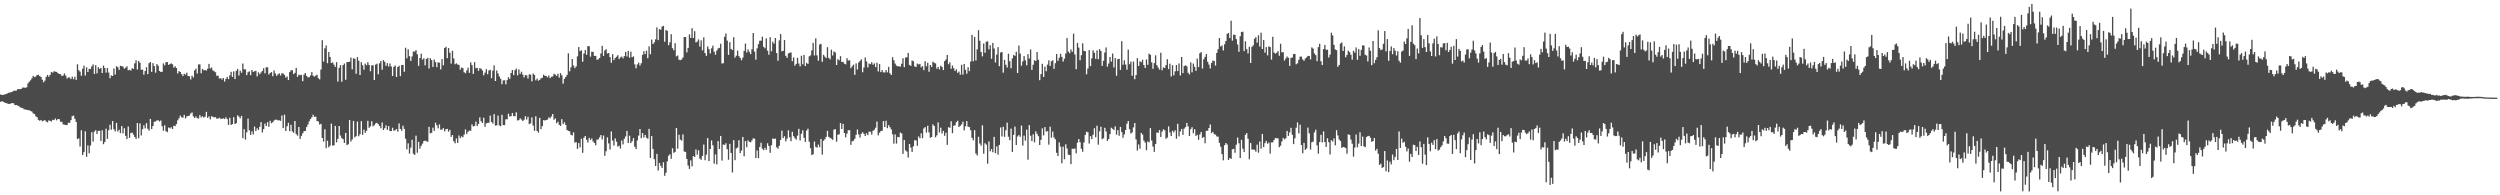 <svg xmlns="http://www.w3.org/2000/svg" width="1920" height="150"><path d="M0 72.558h1v5.671H0zM1 72.954h1v4.720H1zM2 72.808h1v5.450H2zM3 72.651h1v6.030H3zM4 72.189h1v6.987H4zM5 71.901h1v7.577H5zM6 71.252h1v8.590H6zM7 71.065h1v8.686H7zM8 70.821h1v8.638H8zM9 70.392h1v8.737H9zM10 69.739h1v9.604H10zM11 69.651h1v11.127H11zM12 69.619h1v10.998H12zM13 68.564h1v12.461H13zM14 68.398h1v13.179H14zM15 68.509h1v13.945H15zM16 68.146h1v14.666H16zM17 67.184h1v15.867H17zM18 67.316h1v16.722H18zM19 67.376h1v16.705H19zM20 67.061h1v17.307H20zM21 64.044h1v20.539H21zM22 62.731h1v21.936H22zM23 61.639h1v23.573H23zM24 60.127h1v25.597H24zM25 58.271h1v28.857H25zM26 59.262h1v28.292H26zM27 58.801h1v30.513H27zM28 57.663h1v32.392H28zM29 57.446h1v34.635H29zM30 58.470h1v34.254H30zM31 59.109h1v33.021H31zM32 61.164h1v32.042H32zM33 63.199h1v29.456H33zM34 61.921h1v30.328H34zM35 59.027h1v34.305H35zM36 57.485h1v36.517H36zM37 58.911h1v33.563H37zM38 57.501h1v35.336H38zM39 55.227h1v38.131H39zM40 55.808h1v36.208H40zM41 54.749h1v37.520H41zM42 55.064h1v35.943H42zM43 55.193h1v37.224H43zM44 56.140h1v35.322H44zM45 56.811h1v34.687H45zM46 57.007h1v36.507H46zM47 58.373h1v35.195H47zM48 57.939h1v37.583H48zM49 56.350h1v39.402H49zM50 58.071h1v37.972H50zM51 60.303h1v35.723H51zM52 59.430h1v34.809H52zM53 59.547h1v34.820H53zM54 60.735h1v31.504H54zM55 58.883h1v30.367H55zM56 60.839h1v27.965H56zM57 58.955h1v32.292H57zM58 61.412h1v32.192H58zM59 49.380h1v57.402H59zM60 53.912h1v52.335H60zM61 54.991h1v57.538H61zM62 58.174h1v41.885H62zM63 52.795h1v66.239H63zM64 50.378h1v66.440H64zM65 58.009h1v42.793H65zM66 51.704h1v68.698H66zM67 55.316h1v56.380H67zM68 52.848h1v64.903H68zM69 53.063h1v58.670H69zM70 51.018h1v50.544H70zM71 49.458h1v59.276H71zM72 56.773h1v44.325H72zM73 50.003h1v49.991H73zM74 56.311h1v46.558H74zM75 51.542h1v49.031H75zM76 52.883h1v47.537H76zM77 52.193h1v56.045H77zM78 56.040h1v43.982H78zM79 50.403h1v60.351H79zM80 52.217h1v56.813H80zM81 55.780h1v43.062H81zM82 52.299h1v54.300H82zM83 55.779h1v44.252H83zM84 60.076h1v35.697H84zM85 57.889h1v41.708H85zM86 58.350h1v34.596H86zM87 52.601h1v46.714H87zM88 57.226h1v43.696H88zM89 50.896h1v43.458H89zM90 51.629h1v49.374H90zM91 53.634h1v46.023H91zM92 50.557h1v51.657H92zM93 50.796h1v46.016H93zM94 51.192h1v51.260H94zM95 52.717h1v45.759H95zM96 51.945h1v52.353H96zM97 50.923h1v55.873H97zM98 53.954h1v43.248H98zM99 53.613h1v52.275H99zM100 54.221h1v47.987H100zM101 52.321h1v49.440H101zM102 52.934h1v50.382H102zM103 48.634h1v56.561H103zM104 46.282h1v60.428H104zM105 53.357h1v41.151H105zM106 46.807h1v59.358H106zM107 48.168h1v46.605H107zM108 53.628h1v50.396H108zM109 53.504h1v45.730H109zM110 57.390h1v38.835H110zM111 54.524h1v44.023H111zM112 51.673h1v42.921H112zM113 56.925h1v41.954H113zM114 48.535h1v51.804H114zM115 47.609h1v43.737H115zM116 55.209h1v43.933H116zM117 48.477h1v48.288H117zM118 50.806h1v42.680H118zM119 55.818h1v37.469H119zM120 49.185h1v43.323H120zM121 50.506h1v41.839H121zM122 54.496h1v38.854H122zM123 55.268h1v37.238H123zM124 55.157h1v41.775H124zM125 48.672h1v51.674H125zM126 50.163h1v46.017H126zM127 47.765h1v53.012H127zM128 47.675h1v53.834H128zM129 49.809h1v48.078H129zM130 49.250h1v49.308H130zM131 48.629h1v49.040H131zM132 49.376h1v49.697H132zM133 51.991h1v44.585H133zM134 50.873h1v46.013H134zM135 52.200h1v43.156H135zM136 56.412h1v35.985H136zM137 54.578h1v36.233H137zM138 55.305h1v33.471H138zM139 56.946h1v33.139H139zM140 58.424h1v31.985H140zM141 56.581h1v31.648H141zM142 57.370h1v33.603H142zM143 55.809h1v33.624H143zM144 58.418h1v30.612H144zM145 58.577h1v30.163H145zM146 61.027h1v26.108H146zM147 58.115h1v28.219H147zM148 59.482h1v29.875H148zM149 54.010h1v36.652H149zM150 52.719h1v36.719H150zM151 56.457h1v34.363H151zM152 49.527h1v41.462H152zM153 49.430h1v38.994H153zM154 56.289h1v33.853H154zM155 52.942h1v36.306H155zM156 54.040h1v36.231H156zM157 53.715h1v35.887H157zM158 54.198h1v31.694H158zM159 52.729h1v37.795H159zM160 49.029h1v40.379H160zM161 52.561h1v39.131H161zM162 51.874h1v37.404H162zM163 54.089h1v35.619H163zM164 54.736h1v35.403H164zM165 55.486h1v34.469H165zM166 58.200h1v32.914H166zM167 58.071h1v33.003H167zM168 60.295h1v30.175H168zM169 60.074h1v31.097H169zM170 61.104h1v30.200H170zM171 59.919h1v30.977H171zM172 62.629h1v28.801H172zM173 60.555h1v29.520H173zM174 59.092h1v32.456H174zM175 60.792h1v35.117H175zM176 57.871h1v32.581H176zM177 55.146h1v40.752H177zM178 59.062h1v36.279H178zM179 54.850h1v35.160H179zM180 60.739h1v34.512H180zM181 54.446h1v40.097H181zM182 53.015h1v35.576H182zM183 58.021h1v31.553H183zM184 54.284h1v36.564H184zM185 55.837h1v33.169H185zM186 48.810h1v57.301H186zM187 53.196h1v46.035H187zM188 53.237h1v53.922H188zM189 57.683h1v43.973H189zM190 55.518h1v35.565H190zM191 54.776h1v45.326H191zM192 57.697h1v45.913H192zM193 53.703h1v47.156H193zM194 55.270h1v48.003H194zM195 54.709h1v42.533H195zM196 54.392h1v46.244H196zM197 58.653h1v39.917H197zM198 55.506h1v44.335H198zM199 56.995h1v40.382H199zM200 55.628h1v38.140H200zM201 54.479h1v47.244H201zM202 52.372h1v46.827H202zM203 56.300h1v38.637H203zM204 51.630h1v45.183H204zM205 51.704h1v42.121H205zM206 57.235h1v40.083H206zM207 56.086h1v36.689H207zM208 55.328h1v39.321H208zM209 58.497h1v35.394H209zM210 54.117h1v38.439H210zM211 56.444h1v35.509H211zM212 58.261h1v33.663H212zM213 57.084h1v35.358H213zM214 56.386h1v36.036H214zM215 57.989h1v34.860H215zM216 56.280h1v32.462H216zM217 56.443h1v41.892H217zM218 57.526h1v30.550H218zM219 59.611h1v41.003H219zM220 58.736h1v38.217H220zM221 61.472h1v32.831H221zM222 55.347h1v45.397H222zM223 53.978h1v41.935H223zM224 53.988h1v46.954H224zM225 56.922h1v45.089H225zM226 55.950h1v36.993H226zM227 52.142h1v50.848H227zM228 59.026h1v45.183H228zM229 57.325h1v40.193H229zM230 57.746h1v48.961H230zM231 57.424h1v46.943H231zM232 62.351h1v40.055H232zM233 57.289h1v43.524H233zM234 56.046h1v44.488H234zM235 58.281h1v39.378H235zM236 59.367h1v36.312H236zM237 59.316h1v33.873H237zM238 57.902h1v33.586H238zM239 55.349h1v34.687H239zM240 58.132h1v29.970H240zM241 58.850h1v30.938H241zM242 58.101h1v31.452H242zM243 57.412h1v35.501H243zM244 60.073h1v33.252H244zM245 60.973h1v34.668H245zM246 53.378h1v41.720H246zM247 30.897h1v75.079H247zM248 47.245h1v61.485H248zM249 37.163h1v62.178H249zM250 34.885h1v78.953H250zM251 48.553h1v59.525H251zM252 39.900h1v73.218H252zM253 43.733h1v68.080H253zM254 48.361h1v46.560H254zM255 47.918h1v63.838H255zM256 49.658h1v61.933H256zM257 51.373h1v45.336H257zM258 47.743h1v61.609H258zM259 62.613h1v44.032H259zM260 52.049h1v44.705H260zM261 49.948h1v54.163H261zM262 62.760h1v43.398H262zM263 50.009h1v56.894H263zM264 48.772h1v61.047H264zM265 61.252h1v40.851H265zM266 47.701h1v63.753H266zM267 47.609h1v63.152H267zM268 47.399h1v44.828H268zM269 44.263h1v64.400H269zM270 53.235h1v53.828H270zM271 44.759h1v48.112H271zM272 45.164h1v60.344H272zM273 56.652h1v47.896H273zM274 43.803h1v49.579H274zM275 46.580h1v58.084H275zM276 57.613h1v45.473H276zM277 47.749h1v45.285H277zM278 50.148h1v53.405H278zM279 53.520h1v46.067H279zM280 48.831h1v53.197H280zM281 50.119h1v50.342H281zM282 47.791h1v44.966H282zM283 49.859h1v48.289H283zM284 54.670h1v42.354H284zM285 50.250h1v42.864H285zM286 50.147h1v46.811H286zM287 61.467h1v34.696H287zM288 49.639h1v45.193H288zM289 48.884h1v45.412H289zM290 57.027h1v38.316H290zM291 48.633h1v48.097H291zM292 46.800h1v51.750H292zM293 53.567h1v40.466H293zM294 46.164h1v53.682H294zM295 47.447h1v51.004H295zM296 50.567h1v45.713H296zM297 48.480h1v51.268H297zM298 51.034h1v45.770H298zM299 48.741h1v51.899H299zM300 51.059h1v49.654H300zM301 58.309h1v39.790H301zM302 51.333h1v49.039H302zM303 50.268h1v49.771H303zM304 59.095h1v39.948H304zM305 51.516h1v49.568H305zM306 50.532h1v44.215H306zM307 58.471h1v40.566H307zM308 49.959h1v50.511H308zM309 49.828h1v46.670H309zM310 55.158h1v43.869H310zM311 36.639h1v69.852H311zM312 44.752h1v69.930H312zM313 37.902h1v72.168H313zM314 43.160h1v74.829H314zM315 46.815h1v66.595H315zM316 43.348h1v64.004H316zM317 39.529h1v78.561H317zM318 39.633h1v79.334H318zM319 38.491h1v65.709H319zM320 41.666h1v75.628H320zM321 50.572h1v58.375H321zM322 44.553h1v69.610H322zM323 41.240h1v70.774H323zM324 45.841h1v64.466H324zM325 44.690h1v63.717H325zM326 50.180h1v57.814H326zM327 45.258h1v63.250H327zM328 44.460h1v64.440H328zM329 52.570h1v44.866H329zM330 44.676h1v57.736H330zM331 46.201h1v55.788H331zM332 51.419h1v46.606H332zM333 45.742h1v54.782H333zM334 47.753h1v46.450H334zM335 51.551h1v44.632H335zM336 47.851h1v50.704H336zM337 48.169h1v47.364H337zM338 53.298h1v46.279H338zM339 45.383h1v54.183H339zM340 50.120h1v48.278H340zM341 36.884h1v63.976H341zM342 35.877h1v63.390H342zM343 44.624h1v54.329H343zM344 36.827h1v64.280H344zM345 40.462h1v59.268H345zM346 48.848h1v56.274H346zM347 39.022h1v64.642H347zM348 44.881h1v63.600H348zM349 49.338h1v60.747H349zM350 48.661h1v57.672H350zM351 49.486h1v60.277H351zM352 49.794h1v54.264H352zM353 53.517h1v52.590H353zM354 51.824h1v52.868H354zM355 52.309h1v53.165H355zM356 55.482h1v47.818H356zM357 56.243h1v43.122H357zM358 54.124h1v48.756H358zM359 51.948h1v49.237H359zM360 55.982h1v44.324H360zM361 47.925h1v52.468H361zM362 50.083h1v45.436H362zM363 56.747h1v40.369H363zM364 47.738h1v48.907H364zM365 52.401h1v40.967H365zM366 52.152h1v44.660H366zM367 54.365h1v40.828H367zM368 52.333h1v37.821H368zM369 52.782h1v40.363H369zM370 54.083h1v40.427H370zM371 57.815h1v32.590H371zM372 55.787h1v41.582H372zM373 53.163h1v41.605H373zM374 56.983h1v37.396H374zM375 54.110h1v40.135H375zM376 53.681h1v35.088H376zM377 60.071h1v33.586H377zM378 54.224h1v40.699H378zM379 50.250h1v37.419H379zM380 62.233h1v34.220H380zM381 54.130h1v42.103H381zM382 56.432h1v32.399H382zM383 58.741h1v37.561H383zM384 60.418h1v36.491H384zM385 64.663h1v23.541H385zM386 61.764h1v34.281H386zM387 61.590h1v34.520H387zM388 64.763h1v26.881H388zM389 61.512h1v30.095H389zM390 59.290h1v28.043H390zM391 60.556h1v28.907H391zM392 56.073h1v33.176H392zM393 53.765h1v33.005H393zM394 57.681h1v31.440H394zM395 53.894h1v35.472H395zM396 52.668h1v33.626H396zM397 57.918h1v34.590H397zM398 53.310h1v39.026H398zM399 56.730h1v34.145H399zM400 55.034h1v36.836H400zM401 57.269h1v35.724H401zM402 59.479h1v32.481H402zM403 57.713h1v31.539H403zM404 57.863h1v33.925H404zM405 60.292h1v29.391H405zM406 57.128h1v38.186H406zM407 57.336h1v37.431H407zM408 62.444h1v27.693H408zM409 56.493h1v39.961H409zM410 57.581h1v42.929H410zM411 61.700h1v27.615H411zM412 60.326h1v40.238H412zM413 61.931h1v39.910H413zM414 61.331h1v29.190H414zM415 60.084h1v39.129H415zM416 59.717h1v37.113H416zM417 57.305h1v34.952H417zM418 58.234h1v34.324H418zM419 58.324h1v33.852H419zM420 59.394h1v32.481H420zM421 57.937h1v32.212H421zM422 60.011h1v30.818H422zM423 58.932h1v30.533H423zM424 58.680h1v28.873H424zM425 56.622h1v35.335H425zM426 57.348h1v33.588H426zM427 58.269h1v36.418H427zM428 56.635h1v36.801H428zM429 59.582h1v36.278H429zM430 56.173h1v40.527H430zM431 57.868h1v33.639H431zM432 64.272h1v31.040H432zM433 60.572h1v33.303H433zM434 59.129h1v36.825H434zM435 57.545h1v42.270H435zM436 40.883h1v59.606H436zM437 54.776h1v46.110H437zM438 51.731h1v51.805H438zM439 45.305h1v58.676H439zM440 50.330h1v51.326H440zM441 52.357h1v57.119H441zM442 51.003h1v58.131H442zM443 43.273h1v71.036H443zM444 36.129h1v73.723H444zM445 39.251h1v73.995H445zM446 38.656h1v67.888H446zM447 47.407h1v69.968H447zM448 41.106h1v64.634H448zM449 38.467h1v65.976H449zM450 42.090h1v65.264H450zM451 35.449h1v74.013H451zM452 35.527h1v70.333H452zM453 43.523h1v63.931H453zM454 39.756h1v66.641H454zM455 39.847h1v68.795H455zM456 42.955h1v66.828H456zM457 42.915h1v68.637H457zM458 45.928h1v61.349H458zM459 45.579h1v61.466H459zM460 44.548h1v60.958H460zM461 41.082h1v62.665H461zM462 35.193h1v71.905H462zM463 42.954h1v61.131H463zM464 38.772h1v80.901H464zM465 37.803h1v78.353H465zM466 41.090h1v64.375H466zM467 40.747h1v69.405H467zM468 43.853h1v70.945H468zM469 48.232h1v52.737H469zM470 41.647h1v66.344H470zM471 46.192h1v65.639H471zM472 44.569h1v61.726H472zM473 43.575h1v65.253H473zM474 42.380h1v70.210H474zM475 45.367h1v66.547H475zM476 44.024h1v70.074H476zM477 43.391h1v64.522H477zM478 44.789h1v66.133H478zM479 43.089h1v63.486H479zM480 39.836h1v64.961H480zM481 43.373h1v57.178H481zM482 39.125h1v70.696H482zM483 44.333h1v59.926H483zM484 39.748h1v70.126H484zM485 43.961h1v64.467H485zM486 43.291h1v62.800H486zM487 49.461h1v63.247H487zM488 52.407h1v62.090H488zM489 49.477h1v58.389H489zM490 48.076h1v56.088H490zM491 50.326h1v48.730H491zM492 48.608h1v57.518H492zM493 42.186h1v60.018H493zM494 39.342h1v66.299H494zM495 41.597h1v62.009H495zM496 38.919h1v66.863H496zM497 44.718h1v61.809H497zM498 35.590h1v63.357H498zM499 41.603h1v79.666H499zM500 30.406h1v74.112H500zM501 33.826h1v80.550H501zM502 32.545h1v89.705H502zM503 30.215h1v97.283H503zM504 21.045h1v97.140H504zM505 30.827h1v100.137H505zM506 22.341h1v102.807H506zM507 22.870h1v104.445H507zM508 20.442h1v108.607H508zM509 19.846h1v104.765H509zM510 32.076h1v102.963H510zM511 23.091h1v109.587H511zM512 23.656h1v100.315H512zM513 34.694h1v84.917H513zM514 32.446h1v86.056H514zM515 26.256h1v95.715H515zM516 36.948h1v76.923H516zM517 38.536h1v78.886H517zM518 33.162h1v83.456H518zM519 43.284h1v55.031H519zM520 42.589h1v71.607H520zM521 45.900h1v57.577H521zM522 46.199h1v61.075H522zM523 45.744h1v62.212H523zM524 44.175h1v59.065H524zM525 28.456h1v87.918H525zM526 28.416h1v88.283H526zM527 40.245h1v81.869H527zM528 36.832h1v90.327H528zM529 26.392h1v103.371H529zM530 29.104h1v94.073H530zM531 21.671h1v106.074H531zM532 29.161h1v90.720H532zM533 23.972h1v96.624H533zM534 32.544h1v82.222H534zM535 31.893h1v86.963H535zM536 30.282h1v85.102H536zM537 35.731h1v86.066H537zM538 31.004h1v91.727H538zM539 38.658h1v81.082H539zM540 28.671h1v82.320H540zM541 40.731h1v82.283H541zM542 42.899h1v75.828H542zM543 35.612h1v70.400H543zM544 37.752h1v85.963H544zM545 41.053h1v73.365H545zM546 37.097h1v70.770H546zM547 35.052h1v76.588H547zM548 39.719h1v85.997H548zM549 42.044h1v76.510H549zM550 38.838h1v87.403H550zM551 37.212h1v71.176H551zM552 36.740h1v77.715H552zM553 33.598h1v70.817H553zM554 48.766h1v74.556H554zM555 48.584h1v62.355H555zM556 28.266h1v83.054H556zM557 25.706h1v84.344H557zM558 31.197h1v83.410H558zM559 42.159h1v80.499H559zM560 32.405h1v78.062H560zM561 37.576h1v79.920H561zM562 38.472h1v93.977H562zM563 28.556h1v79.100H563zM564 44.213h1v78.831H564zM565 42.758h1v71.226H565zM566 38.936h1v74.376H566zM567 43.085h1v64.594H567zM568 44.515h1v73.076H568zM569 46.297h1v69.318H569zM570 44.214h1v60.950H570zM571 39.072h1v80.923H571zM572 33.424h1v74.895H572zM573 40.354h1v72.742H573zM574 37.890h1v69.890H574zM575 39.800h1v69.215H575zM576 41.597h1v67.653H576zM577 37.868h1v70.016H577zM578 25.359h1v80.899H578zM579 39.621h1v66.929H579zM580 45.801h1v75.586H580zM581 37.117h1v78.454H581zM582 33.939h1v87.518H582zM583 31.307h1v81.550H583zM584 31.256h1v78.356H584zM585 28.169h1v86.073H585zM586 35.933h1v79.434H586zM587 37.063h1v76.437H587zM588 29.455h1v85.629H588zM589 38.914h1v71.112H589zM590 42.023h1v70.105H590zM591 28.576h1v88.766H591zM592 39.415h1v72.124H592zM593 32.057h1v74.312H593zM594 33.519h1v73.252H594zM595 29.183h1v77.231H595zM596 40.732h1v72.354H596zM597 46.669h1v67.542H597zM598 31.034h1v80.942H598zM599 26.188h1v81.348H599zM600 39.425h1v60.875H600zM601 39.073h1v66.996H601zM602 30.753h1v73.880H602zM603 42.879h1v65.734H603zM604 44.485h1v61.991H604zM605 41.020h1v59.079H605zM606 40.538h1v64.901H606zM607 40.278h1v68.183H607zM608 46.982h1v54.265H608zM609 44.094h1v60.529H609zM610 50.453h1v55.683H610zM611 49.055h1v58.186H611zM612 44.414h1v59.774H612zM613 48.724h1v50.217H613zM614 50.972h1v56.883H614zM615 42.818h1v59.962H615zM616 49.411h1v50.684H616zM617 42.240h1v63.560H617zM618 50.734h1v58.206H618zM619 48.222h1v52.066H619zM620 49.156h1v49.658H620zM621 43.257h1v65.614H621zM622 42.556h1v71.259H622zM623 38.704h1v80.397H623zM624 32.927h1v85.519H624zM625 42.594h1v66.090H625zM626 29.442h1v83.289H626zM627 42.524h1v70.881H627zM628 46.574h1v64.492H628zM629 34.188h1v78.836H629zM630 33.652h1v73.029H630zM631 47.452h1v71.303H631zM632 42.103h1v65.993H632zM633 43.486h1v63.463H633zM634 44.579h1v60.571H634zM635 36.269h1v64.242H635zM636 44.405h1v60.727H636zM637 45.551h1v60.317H637zM638 38.140h1v68.352H638zM639 42.619h1v64.755H639zM640 39.507h1v60.053H640zM641 40.264h1v58.902H641zM642 49.936h1v58.869H642zM643 45.486h1v57.935H643zM644 46.360h1v56.829H644zM645 43.097h1v51.430H645zM646 47.590h1v51.505H646zM647 47.441h1v47.702H647zM648 48.911h1v53.217H648zM649 49.428h1v56.076H649zM650 44.675h1v57.931H650zM651 46.548h1v53.475H651zM652 46.267h1v53.723H652zM653 52.326h1v58.924H653zM654 50.882h1v57.592H654zM655 49.597h1v58.481H655zM656 57.455h1v49.080H656zM657 48.702h1v54.819H657zM658 53.373h1v46.081H658zM659 48.014h1v55.280H659zM660 46.818h1v58.861H660zM661 45.622h1v57.115H661zM662 55.475h1v46.087H662zM663 51.869h1v50.885H663zM664 44.128h1v60.384H664zM665 47.159h1v55.232H665zM666 51.765h1v52.014H666zM667 48.770h1v52.322H667zM668 49.244h1v51.945H668zM669 47.743h1v55.674H669zM670 49.738h1v50.724H670zM671 48.671h1v50.971H671zM672 51.559h1v46.535H672zM673 48.192h1v45.190H673zM674 54.843h1v49.121H674zM675 49.226h1v52.693H675zM676 55.384h1v45.310H676zM677 53.836h1v46.553H677zM678 55.548h1v37.412H678zM679 55.715h1v41.894H679zM680 53.836h1v38.901H680zM681 55.573h1v42.892H681zM682 51.370h1v44.781H682zM683 56.270h1v41.445H683zM684 57.587h1v41.771H684zM685 43.883h1v59.260H685zM686 46.275h1v64.054H686zM687 48.830h1v54.368H687zM688 50.391h1v59.884H688zM689 50.900h1v54.263H689zM690 50.890h1v54.508H690zM691 51.186h1v50.606H691zM692 48.949h1v53.557H692zM693 44.730h1v73.429H693zM694 51.598h1v55.926H694zM695 44.243h1v71.286H695zM696 43.916h1v72.502H696zM697 40.666h1v80.388H697zM698 49.891h1v60.725H698zM699 50.641h1v62.696H699zM700 46.427h1v70.276H700zM701 47.047h1v65.339H701zM702 50.965h1v56.753H702zM703 51.447h1v56.368H703zM704 48.807h1v63.189H704zM705 49.487h1v55.296H705zM706 49.042h1v57.138H706zM707 51.723h1v50.686H707zM708 50.783h1v55.337H708zM709 53.924h1v44.746H709zM710 46.994h1v50.639H710zM711 50.948h1v50.892H711zM712 48.174h1v48.379H712zM713 55.114h1v46.594H713zM714 49.896h1v55.938H714zM715 51.345h1v53.890H715zM716 47.370h1v48.156H716zM717 48.235h1v48.522H717zM718 48.712h1v56.751H718zM719 52.758h1v51.236H719zM720 51.333h1v42.660H720zM721 53.314h1v48.397H721zM722 50.506h1v47.563H722zM723 51.370h1v51.175H723zM724 53.822h1v46.710H724zM725 46.946h1v57.333H725zM726 45.657h1v56.255H726zM727 42.172h1v69.107H727zM728 49.358h1v48.309H728zM729 47.846h1v50.323H729zM730 52.857h1v40.253H730zM731 50.341h1v51.932H731zM732 52.403h1v44.208H732zM733 54.508h1v41.698H733zM734 53.267h1v40.549H734zM735 55.916h1v36.784H735zM736 54.928h1v42.592H736zM737 57.367h1v39.253H737zM738 49.769h1v45.754H738zM739 57.311h1v36.109H739zM740 49.093h1v51.074H740zM741 53.552h1v43.467H741zM742 56.632h1v36.329H742zM743 51.603h1v45.657H743zM744 54.646h1v42.958H744zM745 47.314h1v52.731H745zM746 26.793h1v79.082H746zM747 47.021h1v60.734H747zM748 28.390h1v71.529H748zM749 46.460h1v71.473H749zM750 37.884h1v81.529H750zM751 23.173h1v81.887H751zM752 31.338h1v78.902H752zM753 39.963h1v71.935H753zM754 43.254h1v52.976H754zM755 33.370h1v84.718H755zM756 40.496h1v69.539H756zM757 32.026h1v79.006H757zM758 31.809h1v93.899H758zM759 37.876h1v70.776H759zM760 34.723h1v81.518H760zM761 45.156h1v69.348H761zM762 32.995h1v83.970H762zM763 37.198h1v67.896H763zM764 47.970h1v69.654H764zM765 41.928h1v70.494H765zM766 36.219h1v82.559H766zM767 50.852h1v60.462H767zM768 40.339h1v57.535H768zM769 39.908h1v64.921H769zM770 55.806h1v41.579H770zM771 45.944h1v59.107H771zM772 49.700h1v50.319H772zM773 51.863h1v42.349H773zM774 41.271h1v63.737H774zM775 46.978h1v60.692H775zM776 52.447h1v46.312H776zM777 44.834h1v71.826H777zM778 42.118h1v61.464H778zM779 42.886h1v54.325H779zM780 39.783h1v71.601H780zM781 56.087h1v48.704H781zM782 34.977h1v68.753H782zM783 41.121h1v63.939H783zM784 50.429h1v45.966H784zM785 47.123h1v64.644H785zM786 43.074h1v61.065H786zM787 46.323h1v61.660H787zM788 50.200h1v49.367H788zM789 41.647h1v80.957H789zM790 44.951h1v51.162H790zM791 38.011h1v66.243H791zM792 53.712h1v54.666H792zM793 49.691h1v53.488H793zM794 46.230h1v63.122H794zM795 46.901h1v54.027H795zM796 40.006h1v62.803H796zM797 45.922h1v58.704H797zM798 61.572h1v49.766H798zM799 56.936h1v50.454H799zM800 49.007h1v49.611H800zM801 59.085h1v44.899H801zM802 51.093h1v46.516H802zM803 54.687h1v46.354H803zM804 49.595h1v51.164H804zM805 46.310h1v64.777H805zM806 50.647h1v46.635H806zM807 47.070h1v58.733H807zM808 46.303h1v54.782H808zM809 52.842h1v52.731H809zM810 48.559h1v58.460H810zM811 41.454h1v75.901H811zM812 46.750h1v73.071H812zM813 44.316h1v65.031H813zM814 41.314h1v71.285H814zM815 43.688h1v81.677H815zM816 47.315h1v65.348H816zM817 45.063h1v77.216H817zM818 41.119h1v69.711H818zM819 29.223h1v84.853H819zM820 39.644h1v79.144H820zM821 40.864h1v78.227H821zM822 37.975h1v88.090H822zM823 39.828h1v74.353H823zM824 25.851h1v88.611H824zM825 41.835h1v72.119H825zM826 53.145h1v64.658H826zM827 32.988h1v76.585H827zM828 36.547h1v70.227H828zM829 46.296h1v62.982H829zM830 42.399h1v71.854H830zM831 33.279h1v83.249H831zM832 38.995h1v70.447H832zM833 39.393h1v64.256H833zM834 57.039h1v44.126H834zM835 52.587h1v49.025H835zM836 38.478h1v71.756H836zM837 50.756h1v53.807H837zM838 44.850h1v61.998H838zM839 38.631h1v64.888H839zM840 40.551h1v57.946H840zM841 45.203h1v60.205H841zM842 38.688h1v57.901H842zM843 45.447h1v65.633H843zM844 37.786h1v63.100H844zM845 39.094h1v58.249H845zM846 50.574h1v56.326H846zM847 46.639h1v59.531H847zM848 40.350h1v57.780H848zM849 36.476h1v64.552H849zM850 51.198h1v57.017H850zM851 48.791h1v58.008H851zM852 43.709h1v59.254H852zM853 47.288h1v50.828H853zM854 41.136h1v57.766H854zM855 51.820h1v48.058H855zM856 44.576h1v52.443H856zM857 58.151h1v45.297H857zM858 45.437h1v54.501H858zM859 45.137h1v59.154H859zM860 53.690h1v43.771H860zM861 31.654h1v69.787H861zM862 49.730h1v56.034H862zM863 46.328h1v56.884H863zM864 49.585h1v50.263H864zM865 53.508h1v41.531H865zM866 38.091h1v54.829H866zM867 49.353h1v49.869H867zM868 47.297h1v55.246H868zM869 58.163h1v43.502H869zM870 47.253h1v50.568H870zM871 60.807h1v33.688H871zM872 57.633h1v49.416H872zM873 44.671h1v70.964H873zM874 50.709h1v60.230H874zM875 47.048h1v67.138H875zM876 47.789h1v54.264H876zM877 45.866h1v57.485H877zM878 49.930h1v58.020H878zM879 52.212h1v57.315H879zM880 45.645h1v69.707H880zM881 49.742h1v58.882H881zM882 41.192h1v68.133H882zM883 42.086h1v56.339H883zM884 47.890h1v59.980H884zM885 52.911h1v59.601H885zM886 48.470h1v68.176H886zM887 42.477h1v68.132H887zM888 50.017h1v51.722H888zM889 51.879h1v50.183H889zM890 53.440h1v46.437H890zM891 40.481h1v64.752H891zM892 53.984h1v47.151H892zM893 51.726h1v47.588H893zM894 52.247h1v47.756H894zM895 50.029h1v56.558H895zM896 45.453h1v60.152H896zM897 53.026h1v44.069H897zM898 48.918h1v52.770H898zM899 58.732h1v45.748H899zM900 50.053h1v50.415H900zM901 57.831h1v43.856H901zM902 54.805h1v45.249H902zM903 49.919h1v56.624H903zM904 54.597h1v40.488H904zM905 48.725h1v56.040H905zM906 57.963h1v42.930H906zM907 43.780h1v55.224H907zM908 56.091h1v47.462H908zM909 50.742h1v48.048H909zM910 50.139h1v47.491H910zM911 50.965h1v43.473H911zM912 55.891h1v41.196H912zM913 57.169h1v47.265H913zM914 47.918h1v51.294H914zM915 55.566h1v42.174H915zM916 48.793h1v53.574H916zM917 51.326h1v47.883H917zM918 54.360h1v50.016H918zM919 45.019h1v58.495H919zM920 51.506h1v55.861H920zM921 40.888h1v62.387H921zM922 39.982h1v61.329H922zM923 52.618h1v53.284H923zM924 45.501h1v59.681H924zM925 43.675h1v66.378H925zM926 41.447h1v59.026H926zM927 47.365h1v53.093H927zM928 49.610h1v48.672H928zM929 52.594h1v43.009H929zM930 48.338h1v53.832H930zM931 46.548h1v54.701H931zM932 46.794h1v56.269H932zM933 50.347h1v53.006H933zM934 40.640h1v64.102H934zM935 37.849h1v67.153H935zM936 29.177h1v80.541H936zM937 35.647h1v77.022H937zM938 34.895h1v83.495H938zM939 38.769h1v84.370H939zM940 33.986h1v77.546H940zM941 31.485h1v78.342H941zM942 26.020h1v84.991H942zM943 25.304h1v97.588H943zM944 29.239h1v92.099H944zM945 15.946h1v106.111H945zM946 31.228h1v83.441H946zM947 26.616h1v87.641H947zM948 26.808h1v90.471H948zM949 30.041h1v81.124H949zM950 34.160h1v71.447H950zM951 39.799h1v70.216H951zM952 27.856h1v93.561H952zM953 24.538h1v82.842H953zM954 24.296h1v89.858H954zM955 39.254h1v77.508H955zM956 31.751h1v71.757H956zM957 37.771h1v64.466H957zM958 41.074h1v65.485H958zM959 35.856h1v86.522H959zM960 48.353h1v61.513H960zM961 35.972h1v78.864H961zM962 34.824h1v80.088H962zM963 29.758h1v85.243H963zM964 28.557h1v87.914H964zM965 32.789h1v78.311H965zM966 27.099h1v90.142H966zM967 35.729h1v72.960H967zM968 25.097h1v89.032H968zM969 37.617h1v65.318H969zM970 30.742h1v82.282H970zM971 40.473h1v69.431H971zM972 36.180h1v71.982H972zM973 42.500h1v67.874H973zM974 35.547h1v73.897H974zM975 36.223h1v81.734H975zM976 45.791h1v63.639H976zM977 28.239h1v81.102H977zM978 40.357h1v67.173H978zM979 41.233h1v64.762H979zM980 40.531h1v65.660H980zM981 39.275h1v66.972H981zM982 42.804h1v70.248H982zM983 33.586h1v78.339H983zM984 40.189h1v68.478H984zM985 40.036h1v65.878H985zM986 46.495h1v60.579H986zM987 44.901h1v61.331H987zM988 43.413h1v57.125H988zM989 44.406h1v59.962H989zM990 50.627h1v51.039H990zM991 44.488h1v53.653H991zM992 44.143h1v59.406H992zM993 41.542h1v69.146H993zM994 41.368h1v64.825H994zM995 49.362h1v48.729H995zM996 48.600h1v45.425H996zM997 45.916h1v56.606H997zM998 43.451h1v52.332H998zM999 43.487h1v67.869H999zM1000 45.646h1v72.041H1000zM1001 46.714h1v63.032H1001zM1002 44.943h1v70.141H1002zM1003 44.072h1v69.953H1003zM1004 42.914h1v55.083H1004zM1005 42.969h1v59.497H1005zM1006 45.638h1v69.196H1006zM1007 36.395h1v72.902H1007zM1008 37.315h1v71.433H1008zM1009 41.030h1v60.630H1009zM1010 42.333h1v57.296H1010zM1011 46.987h1v64.613H1011zM1012 36.192h1v81.802H1012zM1013 33.622h1v75.481H1013zM1014 47.067h1v56.471H1014zM1015 49.991h1v59.402H1015zM1016 37.704h1v63.213H1016zM1017 34.533h1v74.596H1017zM1018 38.195h1v74.664H1018zM1019 38.195h1v67.975H1019zM1020 44.167h1v65.059H1020zM1021 41.993h1v76.611H1021zM1022 25.087h1v82.578H1022zM1023 27.223h1v81.486H1023zM1024 34.466h1v71.807H1024zM1025 37.995h1v73.613H1025zM1026 38.498h1v61.496H1026zM1027 51.280h1v52.744H1027zM1028 49.891h1v57.250H1028zM1029 33.499h1v74.792H1029zM1030 32.574h1v80.987H1030zM1031 39.117h1v73.736H1031zM1032 35.589h1v77.549H1032zM1033 43.994h1v69.698H1033zM1034 42.184h1v75.817H1034zM1035 38.973h1v64.201H1035zM1036 40.018h1v63.615H1036zM1037 42.020h1v65.123H1037zM1038 45.817h1v64.538H1038zM1039 38.978h1v81.319H1039zM1040 40.458h1v72.905H1040zM1041 36.442h1v66.903H1041zM1042 45.926h1v67.191H1042zM1043 37.731h1v72.559H1043zM1044 42.830h1v58.760H1044zM1045 38.335h1v73.845H1045zM1046 34.857h1v70.036H1046zM1047 34.960h1v77.410H1047zM1048 42.046h1v70.960H1048zM1049 42.634h1v62.625H1049zM1050 47.185h1v57.342H1050zM1051 36.461h1v67.886H1051zM1052 39.023h1v66.766H1052zM1053 50.004h1v58.929H1053zM1054 31.500h1v76.822H1054zM1055 48.514h1v57.472H1055zM1056 45.973h1v69.696H1056zM1057 43.907h1v70.424H1057zM1058 23.305h1v94.780H1058zM1059 36.926h1v89.671H1059zM1060 38.514h1v87.121H1060zM1061 37.950h1v90.993H1061zM1062 33.630h1v94.748H1062zM1063 23.857h1v92.164H1063zM1064 39.445h1v92.110H1064zM1065 30.000h1v93.261H1065zM1066 46.676h1v85.545H1066zM1067 39.123h1v85.035H1067zM1068 35.610h1v90.583H1068zM1069 41.633h1v77.037H1069zM1070 36.898h1v86.128H1070zM1071 38.916h1v81.539H1071zM1072 42.614h1v71.760H1072zM1073 39.363h1v83.492H1073zM1074 46.628h1v54.318H1074zM1075 48.132h1v65.464H1075zM1076 39.590h1v66.891H1076zM1077 38.861h1v70.778H1077zM1078 31.876h1v77.042H1078zM1079 33.773h1v78.887H1079zM1080 29.492h1v86.768H1080zM1081 22.190h1v91.866H1081zM1082 42.891h1v81.342H1082zM1083 32.177h1v86.018H1083zM1084 19.383h1v101.192H1084zM1085 33.561h1v77.612H1085zM1086 34.706h1v76.764H1086zM1087 45.391h1v70.646H1087zM1088 37.271h1v75.530H1088zM1089 41.013h1v78.036H1089zM1090 13.898h1v94.699H1090zM1091 27.067h1v85.960H1091zM1092 36.740h1v89.017H1092zM1093 30.031h1v80.466H1093zM1094 36.215h1v82.565H1094zM1095 39.946h1v86.824H1095zM1096 26.815h1v78.731H1096zM1097 33.267h1v77.293H1097zM1098 39.496h1v76.675H1098zM1099 43.004h1v66.631H1099zM1100 33.286h1v77.948H1100zM1101 29.691h1v77.987H1101zM1102 43.355h1v71.190H1102zM1103 27.940h1v78.840H1103zM1104 33.731h1v81.979H1104zM1105 42.374h1v72.494H1105zM1106 36.235h1v76.816H1106zM1107 36.515h1v75.125H1107zM1108 33.388h1v75.189H1108zM1109 33.067h1v71.327H1109zM1110 38.609h1v67.524H1110zM1111 32.919h1v77.387H1111zM1112 39.874h1v70.576H1112zM1113 38.339h1v66.214H1113zM1114 35.886h1v67.741H1114zM1115 48.895h1v69.306H1115zM1116 35.188h1v68.396H1116zM1117 46.082h1v61.535H1117zM1118 30.078h1v84.460H1118zM1119 43.483h1v59.044H1119zM1120 37.514h1v63.577H1120zM1121 39.063h1v78.565H1121zM1122 47.171h1v59.866H1122zM1123 46.545h1v57.323H1123zM1124 48.043h1v53.752H1124zM1125 41.858h1v78.813H1125zM1126 38.022h1v77.302H1126zM1127 37.796h1v72.983H1127zM1128 44.800h1v60.715H1128zM1129 40.442h1v82.501H1129zM1130 38.041h1v69.149H1130zM1131 31.282h1v71.764H1131zM1132 38.686h1v86.878H1132zM1133 41.070h1v74.250H1133zM1134 44.996h1v61.774H1134zM1135 48.086h1v62.118H1135zM1136 40.974h1v60.657H1136zM1137 36.102h1v75.429H1137zM1138 34.610h1v72.167H1138zM1139 39.648h1v61.351H1139zM1140 45.178h1v60.179H1140zM1141 44.651h1v62.423H1141zM1142 51.401h1v51.785H1142zM1143 47.984h1v55.811H1143zM1144 32.683h1v77.087H1144zM1145 40.287h1v63.889H1145zM1146 51.220h1v50.476H1146zM1147 40.787h1v71.368H1147zM1148 39.817h1v68.782H1148zM1149 43.294h1v71.258H1149zM1150 49.927h1v48.157H1150zM1151 46.014h1v72.292H1151zM1152 45.215h1v56.123H1152zM1153 49.642h1v58.803H1153zM1154 41.406h1v62.303H1154zM1155 47.710h1v56.957H1155zM1156 49.696h1v55.028H1156zM1157 50.152h1v53.578H1157zM1158 40.838h1v62.271H1158zM1159 44.300h1v60.580H1159zM1160 52.159h1v46.235H1160zM1161 47.385h1v62.179H1161zM1162 46.913h1v70.157H1162zM1163 36.517h1v72.307H1163zM1164 46.514h1v62.701H1164zM1165 48.940h1v55.178H1165zM1166 49.647h1v52.283H1166zM1167 45.643h1v61.206H1167zM1168 46.300h1v55.507H1168zM1169 42.840h1v56.854H1169zM1170 36.256h1v63.587H1170zM1171 46.487h1v55.407H1171zM1172 46.485h1v56.513H1172zM1173 44.895h1v57.416H1173zM1174 49.297h1v51.686H1174zM1175 41.740h1v65.463H1175zM1176 43.833h1v55.644H1176zM1177 49.461h1v58.277H1177zM1178 46.237h1v52.855H1178zM1179 48.429h1v49.994H1179zM1180 47.859h1v48.485H1180zM1181 51.801h1v50.299H1181zM1182 41.937h1v56.125H1182zM1183 37.584h1v77.164H1183zM1184 40.125h1v72.993H1184zM1185 31.902h1v81.336H1185zM1186 25.014h1v84.222H1186zM1187 37.330h1v102.714H1187zM1188 40.856h1v72.591H1188zM1189 43.767h1v80.532H1189zM1190 26.000h1v116.004H1190zM1191 34.842h1v101.702H1191zM1192 39.058h1v102.158H1192zM1193 37.139h1v71.216H1193zM1194 26.034h1v89.331H1194zM1195 38.745h1v76.097H1195zM1196 43.370h1v71.635H1196zM1197 35.499h1v73.418H1197zM1198 44.755h1v63.190H1198zM1199 46.658h1v59.727H1199zM1200 46.368h1v55.987H1200zM1201 53.282h1v55.427H1201zM1202 34.393h1v72.216H1202zM1203 36.074h1v72.337H1203zM1204 35.829h1v68.779H1204zM1205 37.295h1v72.368H1205zM1206 42.638h1v60.237H1206zM1207 40.124h1v58.544H1207zM1208 47.335h1v59.159H1208zM1209 45.103h1v66.780H1209zM1210 41.986h1v62.642H1210zM1211 46.333h1v59.628H1211zM1212 43.918h1v65.848H1212zM1213 40.996h1v66.289H1213zM1214 36.247h1v65.468H1214zM1215 43.552h1v65.035H1215zM1216 46.791h1v64.552H1216zM1217 46.748h1v53.894H1217zM1218 52.990h1v52.519H1218zM1219 47.838h1v53.935H1219zM1220 43.212h1v56.776H1220zM1221 49.934h1v52.254H1221zM1222 48.029h1v54.073H1222zM1223 50.186h1v53.452H1223zM1224 44.506h1v62.560H1224zM1225 51.713h1v55.433H1225zM1226 45.394h1v58.422H1226zM1227 50.022h1v60.121H1227zM1228 54.190h1v44.474H1228zM1229 54.023h1v50.366H1229zM1230 47.384h1v53.512H1230zM1231 43.522h1v51.014H1231zM1232 50.009h1v45.318H1232zM1233 47.815h1v51.224H1233zM1234 47.430h1v57.452H1234zM1235 44.374h1v58.022H1235zM1236 45.412h1v53.617H1236zM1237 56.345h1v37.927H1237zM1238 46.226h1v51.662H1238zM1239 46.178h1v57.837H1239zM1240 55.625h1v48.917H1240zM1241 49.160h1v55.333H1241zM1242 49.517h1v51.506H1242zM1243 49.939h1v54.308H1243zM1244 38.692h1v72.957H1244zM1245 26.253h1v79.344H1245zM1246 24.446h1v88.272H1246zM1247 36.427h1v72.659H1247zM1248 32.498h1v85.615H1248zM1249 43.683h1v81.228H1249zM1250 34.850h1v81.907H1250zM1251 32.279h1v96.995H1251zM1252 37.631h1v86.275H1252zM1253 30.812h1v85.151H1253zM1254 27.624h1v90.391H1254zM1255 40.630h1v77.231H1255zM1256 26.555h1v88.218H1256zM1257 27.951h1v94.467H1257zM1258 27.125h1v96.065H1258zM1259 26.401h1v94.722H1259zM1260 37.950h1v86.776H1260zM1261 30.972h1v77.633H1261zM1262 38.297h1v85.305H1262zM1263 39.456h1v80.429H1263zM1264 38.753h1v78.103H1264zM1265 32.074h1v98.206H1265zM1266 46.452h1v84.369H1266zM1267 32.486h1v76.532H1267zM1268 38.848h1v82.410H1268zM1269 47.802h1v71.623H1269zM1270 31.749h1v79.028H1270zM1271 41.989h1v72.996H1271zM1272 43.556h1v66.371H1272zM1273 40.084h1v77.002H1273zM1274 36.015h1v75.949H1274zM1275 43.434h1v62.263H1275zM1276 42.242h1v65.931H1276zM1277 44.922h1v69.660H1277zM1278 38.288h1v68.824H1278zM1279 34.831h1v81.574H1279zM1280 43.731h1v81.637H1280zM1281 37.248h1v78.812H1281zM1282 44.736h1v75.041H1282zM1283 55.681h1v60.153H1283zM1284 39.820h1v75.280H1284zM1285 33.825h1v78.318H1285zM1286 50.729h1v58.609H1286zM1287 34.299h1v72.374H1287zM1288 45.090h1v62.650H1288zM1289 34.047h1v70.954H1289zM1290 39.807h1v71.717H1290zM1291 51.317h1v55.976H1291zM1292 44.620h1v52.973H1292zM1293 39.597h1v64.814H1293zM1294 48.883h1v61.224H1294zM1295 38.703h1v63.913H1295zM1296 36.438h1v73.095H1296zM1297 45.229h1v64.781H1297zM1298 31.175h1v73.458H1298zM1299 37.478h1v67.022H1299zM1300 47.689h1v56.013H1300zM1301 41.100h1v66.288H1301zM1302 45.461h1v65.815H1302zM1303 45.571h1v52.536H1303zM1304 45.231h1v60.273H1304zM1305 49.223h1v63.351H1305zM1306 44.923h1v51.123H1306zM1307 41.288h1v70.969H1307zM1308 52.950h1v52.456H1308zM1309 29.151h1v77.835H1309zM1310 26.996h1v93.106H1310zM1311 42.458h1v77.070H1311zM1312 29.648h1v81.555H1312zM1313 34.061h1v95.771H1313zM1314 46.367h1v67.524H1314zM1315 33.644h1v98.011H1315zM1316 34.879h1v89.230H1316zM1317 25.818h1v79.673H1317zM1318 31.361h1v80.273H1318zM1319 28.935h1v83.155H1319zM1320 27.623h1v78.393H1320zM1321 30.450h1v90.950H1321zM1322 48.307h1v69.991H1322zM1323 38.858h1v66.643H1323zM1324 39.480h1v70.814H1324zM1325 46.216h1v59.087H1325zM1326 37.798h1v59.488H1326zM1327 35.305h1v66.174H1327zM1328 35.269h1v67.207H1328zM1329 37.838h1v68.315H1329zM1330 40.703h1v62.503H1330zM1331 44.148h1v58.685H1331zM1332 38.900h1v66.550H1332zM1333 41.238h1v61.758H1333zM1334 39.029h1v62.269H1334zM1335 42.146h1v63.304H1335zM1336 56.136h1v47.296H1336zM1337 40.050h1v63.266H1337zM1338 42.329h1v59.401H1338zM1339 48.070h1v64.891H1339zM1340 43.823h1v66.252H1340zM1341 48.310h1v56.468H1341zM1342 46.906h1v62.470H1342zM1343 42.053h1v63.666H1343zM1344 33.256h1v71.286H1344zM1345 45.780h1v54.763H1345zM1346 37.797h1v69.866H1346zM1347 45.819h1v58.291H1347zM1348 49.257h1v59.179H1348zM1349 50.282h1v57.377H1349zM1350 46.199h1v49.782H1350zM1351 47.568h1v53.801H1351zM1352 48.753h1v55.878H1352zM1353 41.342h1v57.997H1353zM1354 50.843h1v49.353H1354zM1355 41.104h1v57.054H1355zM1356 44.616h1v55.877H1356zM1357 48.662h1v49.662H1357zM1358 51.259h1v48.776H1358zM1359 46.040h1v51.395H1359zM1360 53.345h1v48.300H1360zM1361 43.498h1v57.998H1361zM1362 46.205h1v56.665H1362zM1363 51.086h1v46.933H1363zM1364 46.516h1v48.504H1364zM1365 52.849h1v48.124H1365zM1366 50.548h1v46.880H1366zM1367 56.654h1v48.220H1367zM1368 51.666h1v52.006H1368zM1369 49.680h1v48.375H1369zM1370 53.677h1v45.274H1370zM1371 42.118h1v70.026H1371zM1372 43.872h1v66.999H1372zM1373 52.655h1v61.631H1373zM1374 36.006h1v79.773H1374zM1375 46.185h1v61.524H1375zM1376 29.541h1v77.957H1376zM1377 40.410h1v61.007H1377zM1378 45.714h1v53.506H1378zM1379 48.079h1v51.543H1379zM1380 50.157h1v47.946H1380zM1381 48.862h1v55.464H1381zM1382 43.756h1v59.991H1382zM1383 44.330h1v58.520H1383zM1384 48.880h1v54.119H1384zM1385 37.469h1v63.924H1385zM1386 45.588h1v55.864H1386zM1387 50.127h1v51.802H1387zM1388 48.781h1v51.142H1388zM1389 52.186h1v44.601H1389zM1390 48.045h1v48.473H1390zM1391 52.522h1v46.279H1391zM1392 50.104h1v53.178H1392zM1393 47.507h1v54.186H1393zM1394 52.803h1v52.273H1394zM1395 55.233h1v50.149H1395zM1396 49.250h1v53.576H1396zM1397 48.389h1v52.065H1397zM1398 51.077h1v48.156H1398zM1399 46.889h1v56.918H1399zM1400 43.665h1v61.034H1400zM1401 49.777h1v53.723H1401zM1402 48.422h1v51.725H1402zM1403 53.412h1v39.172H1403zM1404 52.075h1v48.113H1404zM1405 52.687h1v46.440H1405zM1406 48.416h1v51.106H1406zM1407 45.261h1v50.551H1407zM1408 48.337h1v45.683H1408zM1409 47.949h1v56.598H1409zM1410 55.159h1v54.377H1410zM1411 52.827h1v47.317H1411zM1412 54.975h1v43.784H1412zM1413 50.372h1v45.153H1413zM1414 47.233h1v51.839H1414zM1415 52.618h1v43.679H1415zM1416 39.501h1v61.819H1416zM1417 51.312h1v48.954H1417zM1418 45.813h1v59.832H1418zM1419 46.806h1v63.893H1419zM1420 41.845h1v69.850H1420zM1421 35.306h1v77.017H1421zM1422 44.869h1v66.240H1422zM1423 47.418h1v57.609H1423zM1424 41.747h1v56.942H1424zM1425 52.804h1v54.264H1425zM1426 50.520h1v48.518H1426zM1427 53.458h1v40.936H1427zM1428 57.603h1v38.497H1428zM1429 56.108h1v39.319H1429zM1430 55.050h1v39.505H1430zM1431 51.960h1v40.503H1431zM1432 50.654h1v50.775H1432zM1433 43.935h1v61.590H1433zM1434 43.316h1v64.029H1434zM1435 36.350h1v75.327H1435zM1436 35.646h1v80.663H1436zM1437 26.838h1v90.017H1437zM1438 37.090h1v76.485H1438zM1439 42.938h1v65.867H1439zM1440 44.590h1v57.011H1440zM1441 38.460h1v76.509H1441zM1442 42.262h1v66.677H1442zM1443 52.759h1v50.083H1443zM1444 52.927h1v52.132H1444zM1445 40.708h1v60.049H1445zM1446 43.009h1v67.322H1446zM1447 41.822h1v68.255H1447zM1448 43.579h1v57.425H1448zM1449 40.022h1v70.645H1449zM1450 46.352h1v64.942H1450zM1451 48.056h1v62.843H1451zM1452 46.184h1v61.525H1452zM1453 38.332h1v65.402H1453zM1454 38.246h1v75.579H1454zM1455 34.169h1v80.085H1455zM1456 33.491h1v80.809H1456zM1457 35.465h1v76.784H1457zM1458 40.745h1v61.382H1458zM1459 45.833h1v55.261H1459zM1460 50.658h1v50.774H1460zM1461 43.833h1v57.308H1461zM1462 53.943h1v46.090H1462zM1463 48.675h1v51.247H1463zM1464 52.524h1v49.739H1464zM1465 54.124h1v47.404H1465zM1466 46.643h1v53.022H1466zM1467 51.136h1v48.265H1467zM1468 52.616h1v50.727H1468zM1469 49.348h1v50.005H1469zM1470 50.147h1v45.958H1470zM1471 46.536h1v58.799H1471zM1472 51.614h1v49.727H1472zM1473 53.138h1v43.670H1473zM1474 44.071h1v61.749H1474zM1475 48.050h1v56.619H1475zM1476 51.014h1v46.531H1476zM1477 48.351h1v55.911H1477zM1478 50.251h1v48.604H1478zM1479 44.709h1v57.233H1479zM1480 45.602h1v58.803H1480zM1481 47.454h1v56.227H1481zM1482 45.930h1v56.341H1482zM1483 52.020h1v48.373H1483zM1484 51.041h1v48.252H1484zM1485 49.082h1v51.937H1485zM1486 46.611h1v52.985H1486zM1487 49.186h1v45.748H1487zM1488 48.499h1v51.321H1488zM1489 53.366h1v41.990H1489zM1490 61.490h1v33.801H1490zM1491 57.480h1v41.819H1491zM1492 52.708h1v56.065H1492zM1493 51.044h1v53.400H1493zM1494 33.059h1v69.296H1494zM1495 45.386h1v66.264H1495zM1496 27.994h1v82.566H1496zM1497 32.923h1v91.828H1497zM1498 33.340h1v82.926H1498zM1499 31.992h1v88.714H1499zM1500 33.473h1v83.657H1500zM1501 35.258h1v65.901H1501zM1502 20.489h1v100.889H1502zM1503 32.400h1v96.845H1503zM1504 34.681h1v83.952H1504zM1505 25.054h1v97.098H1505zM1506 34.196h1v87.316H1506zM1507 25.818h1v99.159H1507zM1508 32.029h1v85.016H1508zM1509 31.642h1v90.101H1509zM1510 29.890h1v72.483H1510zM1511 18.213h1v99.742H1511zM1512 32.647h1v79.704H1512zM1513 13.542h1v104.670H1513zM1514 35.463h1v79.755H1514zM1515 30.194h1v74.508H1515zM1516 24.375h1v87.706H1516zM1517 30.093h1v95.577H1517zM1518 32.169h1v76.017H1518zM1519 26.682h1v93.690H1519zM1520 46.110h1v70.403H1520zM1521 17.218h1v89.099H1521zM1522 29.285h1v107.308H1522zM1523 27.478h1v103.220H1523zM1524 29.098h1v85.720H1524zM1525 18.852h1v98.300H1525zM1526 39.913h1v76.074H1526zM1527 27.665h1v97.280H1527zM1528 13.409h1v119.076H1528zM1529 35.092h1v88.557H1529zM1530 15.972h1v103.618H1530zM1531 26.526h1v113.562H1531zM1532 30.205h1v92.857H1532zM1533 21.471h1v91.412H1533zM1534 38.775h1v93.394H1534zM1535 28.167h1v97.392H1535zM1536 12.835h1v134.152H1536zM1537 30.378h1v99.051H1537zM1538 23.405h1v106.185H1538zM1539 19.901h1v93.513H1539zM1540 41.346h1v77.102H1540zM1541 36.339h1v87.860H1541zM1542 25.264h1v99.125H1542zM1543 26.246h1v99.006H1543zM1544 24.512h1v101.584H1544zM1545 35.221h1v94.694H1545zM1546 18.547h1v101.044H1546zM1547 12.957h1v125.698H1547zM1548 31.792h1v100.723H1548zM1549 19.269h1v104.639H1549zM1550 20.312h1v102.090H1550zM1551 35.247h1v87.758H1551zM1552 11.410h1v107.692H1552zM1553 22.540h1v124.377H1553zM1554 20.724h1v103.020H1554zM1555 22.267h1v119.618H1555zM1556 19.550h1v116.020H1556zM1557 10.257h1v106.364H1557zM1558 5.294h1v141.728H1558zM1559 18.588h1v113.987H1559zM1560 3.012h1v127.831H1560zM1561 9.014h1v111.959H1561zM1562 18.043h1v110.362H1562zM1563 21.949h1v84.547H1563zM1564 33.395h1v82.562H1564zM1565 24.894h1v104.412H1565zM1566 9.021h1v128.826H1566zM1567 18.950h1v107.596H1567zM1568 13.251h1v114.125H1568zM1569 25.596h1v97.389H1569zM1570 30.464h1v80.119H1570zM1571 28.721h1v101.085H1571zM1572 19.529h1v95.897H1572zM1573 20.503h1v119.259H1573zM1574 13.520h1v115.783H1574zM1575 11.940h1v128.381H1575zM1576 26.048h1v117.733H1576zM1577 21.150h1v109.397H1577zM1578 25.976h1v110.853H1578zM1579 21.199h1v108.292H1579zM1580 34.542h1v112.425H1580zM1581 21.981h1v98.573H1581zM1582 28.334h1v104.868H1582zM1583 27.428h1v100.535H1583zM1584 19.804h1v109.188H1584zM1585 38.781h1v86.920H1585zM1586 39.355h1v89.743H1586zM1587 32.246h1v88.784H1587zM1588 25.077h1v101.614H1588zM1589 21.341h1v107.147H1589zM1590 34.929h1v103.736H1590zM1591 10.490h1v120.195H1591zM1592 13.051h1v111.384H1592zM1593 15.831h1v121.932H1593zM1594 15.984h1v97.571H1594zM1595 38.656h1v75.906H1595zM1596 30.423h1v94.828H1596zM1597 19.989h1v104.468H1597zM1598 27.690h1v99.871H1598zM1599 29.707h1v84.564H1599zM1600 30.672h1v88.286H1600zM1601 37.698h1v82.986H1601zM1602 23.030h1v89.543H1602zM1603 39.941h1v73.052H1603zM1604 34.852h1v76.646H1604zM1605 26.281h1v100.251H1605zM1606 30.384h1v86.797H1606zM1607 16.718h1v96.107H1607zM1608 18.812h1v94.454H1608zM1609 19.427h1v96.616H1609zM1610 29.339h1v85.071H1610zM1611 23.103h1v96.004H1611zM1612 17.550h1v99.459H1612zM1613 32.573h1v83.167H1613zM1614 39.226h1v79.146H1614zM1615 23.691h1v87.243H1615zM1616 44.408h1v82.821H1616zM1617 30.231h1v79.642H1617zM1618 41.949h1v74.999H1618zM1619 24.795h1v108.121H1619zM1620 25.225h1v97.710H1620zM1621 27.230h1v100.361H1621zM1622 12.932h1v116.180H1622zM1623 27.407h1v98.050H1623zM1624 37.421h1v77.596H1624zM1625 33.505h1v91.090H1625zM1626 31.847h1v76.251H1626zM1627 29.356h1v93.002H1627zM1628 29.665h1v110.480H1628zM1629 26.198h1v95.666H1629zM1630 34.744h1v90.119H1630zM1631 30.688h1v97.985H1631zM1632 21.731h1v98.783H1632zM1633 25.143h1v85.519H1633zM1634 30.023h1v101.053H1634zM1635 29.977h1v81.230H1635zM1636 6.624h1v108.292H1636zM1637 24.517h1v91.772H1637zM1638 27.399h1v90.382H1638zM1639 34.797h1v75.945H1639zM1640 28.948h1v78.898H1640zM1641 38.348h1v73.943H1641zM1642 21.365h1v99.519H1642zM1643 37.044h1v90.456H1643zM1644 31.708h1v83.287H1644zM1645 50.741h1v66.910H1645zM1646 34.095h1v68.785H1646zM1647 37.296h1v72.026H1647zM1648 32.012h1v86.320H1648zM1649 33.001h1v83.502H1649zM1650 43.717h1v69.996H1650zM1651 31.428h1v78.940H1651zM1652 29.262h1v107.494H1652zM1653 38.961h1v96.846H1653zM1654 45.556h1v77.749H1654zM1655 36.623h1v75.985H1655zM1656 43.947h1v69.412H1656zM1657 47.437h1v57.464H1657zM1658 34.038h1v78.188H1658zM1659 28.671h1v95.435H1659zM1660 50.360h1v48.863H1660zM1661 40.857h1v73.926H1661zM1662 35.751h1v77.817H1662zM1663 31.933h1v86.934H1663zM1664 43.118h1v70.699H1664zM1665 40.717h1v70.082H1665zM1666 38.449h1v74.422H1666zM1667 47.998h1v64.006H1667zM1668 42.580h1v65.880H1668zM1669 44.119h1v81.201H1669zM1670 33.678h1v83.423H1670zM1671 29.151h1v78.184H1671zM1672 38.958h1v72.232H1672zM1673 47.862h1v54.693H1673zM1674 46.922h1v56.126H1674zM1675 44.037h1v61.139H1675zM1676 41.147h1v64.485H1676zM1677 36.162h1v73.090H1677zM1678 33.468h1v73.736H1678zM1679 36.435h1v75.051H1679zM1680 49.953h1v42.630H1680zM1681 38.512h1v70.093H1681zM1682 42.756h1v77.148H1682zM1683 37.969h1v89.569H1683zM1684 31.094h1v102.370H1684zM1685 37.521h1v90.136H1685zM1686 37.992h1v79.643H1686zM1687 39.848h1v79.171H1687zM1688 32.404h1v85.002H1688zM1689 41.052h1v72.144H1689zM1690 41.777h1v73.547H1690zM1691 42.245h1v77.907H1691zM1692 38.190h1v76.165H1692zM1693 44.789h1v67.832H1693zM1694 39.530h1v68.217H1694zM1695 40.707h1v70.881H1695zM1696 41.866h1v66.016H1696zM1697 46.046h1v62.745H1697zM1698 37.075h1v70.785H1698zM1699 33.722h1v68.528H1699zM1700 37.978h1v67.474H1700zM1701 21.124h1v87.973H1701zM1702 33.653h1v71.464H1702zM1703 28.638h1v86.583H1703zM1704 41.750h1v64.460H1704zM1705 31.383h1v68.270H1705zM1706 35.024h1v67.908H1706zM1707 25.007h1v88.280H1707zM1708 27.015h1v83.175H1708zM1709 31.692h1v84.672H1709zM1710 43.440h1v66.648H1710zM1711 45.581h1v61.374H1711zM1712 31.792h1v78.664H1712zM1713 35.848h1v70.218H1713zM1714 34.834h1v75.145H1714zM1715 38.018h1v69.519H1715zM1716 36.805h1v71.465H1716zM1717 33.496h1v74.452H1717zM1718 33.650h1v75.199H1718zM1719 46.481h1v58.520H1719zM1720 41.973h1v65.326H1720zM1721 40.762h1v68.885H1721zM1722 45.921h1v65.137H1722zM1723 43.038h1v65.752H1723zM1724 39.581h1v74.152H1724zM1725 45.785h1v61.428H1725zM1726 49.726h1v53.107H1726zM1727 41.762h1v56.108H1727zM1728 37.672h1v70.375H1728zM1729 30.559h1v78.320H1729zM1730 41.658h1v72.388H1730zM1731 39.939h1v65.574H1731zM1732 47.623h1v57.657H1732zM1733 48.100h1v59.629H1733zM1734 43.311h1v65.472H1734zM1735 44.834h1v64.270H1735zM1736 45.004h1v64.032H1736zM1737 45.858h1v60.579H1737zM1738 43.998h1v63.257H1738zM1739 39.497h1v70.852H1739zM1740 45.567h1v58.860H1740zM1741 50.413h1v49.186H1741zM1742 55.963h1v44.957H1742zM1743 53.658h1v48.534H1743zM1744 53.833h1v39.617H1744zM1745 56.860h1v39.683H1745zM1746 58.573h1v35.007H1746zM1747 56.866h1v34.952H1747zM1748 54.099h1v35.446H1748zM1749 56.573h1v34.048H1749zM1750 50.262h1v46.771H1750zM1751 50.274h1v50.149H1751zM1752 56.329h1v36.897H1752zM1753 57.667h1v34.782H1753zM1754 56.004h1v36.213H1754zM1755 51.045h1v39.659H1755zM1756 49.190h1v44.385H1756zM1757 50.690h1v45.718H1757zM1758 42.954h1v53.027H1758zM1759 43.315h1v54.347H1759zM1760 45.687h1v56.704H1760zM1761 45.136h1v52.148H1761zM1762 49.345h1v46.949H1762zM1763 53.566h1v39.825H1763zM1764 51.557h1v40.343H1764zM1765 47.270h1v48.948H1765zM1766 52.962h1v44.549H1766zM1767 52.109h1v42.422H1767zM1768 43.682h1v51.473H1768zM1769 44.526h1v47.645H1769zM1770 43.069h1v49.070H1770zM1771 48.766h1v48.351H1771zM1772 52.754h1v44.753H1772zM1773 54.719h1v38.019H1773zM1774 55.210h1v38.199H1774zM1775 54.820h1v35.711H1775zM1776 51.243h1v41.181H1776zM1777 56.588h1v37.399H1777zM1778 52.848h1v46.138H1778zM1779 53.302h1v46.672H1779zM1780 55.092h1v46.784H1780zM1781 60.633h1v39.202H1781zM1782 58.628h1v40.897H1782zM1783 59.774h1v37.427H1783zM1784 58.774h1v36.820H1784zM1785 61.284h1v33.911H1785zM1786 55.645h1v36.104H1786zM1787 56.330h1v34.163H1787zM1788 55.501h1v37.675H1788zM1789 55.675h1v36.669H1789zM1790 54.295h1v40.229H1790zM1791 55.388h1v39.748H1791zM1792 56.857h1v37.360H1792zM1793 56.655h1v35.756H1793zM1794 53.439h1v43.323H1794zM1795 54.968h1v40.953H1795zM1796 56.093h1v44.083H1796zM1797 55.451h1v43.738H1797zM1798 55.608h1v45.205H1798zM1799 58.646h1v37.700H1799zM1800 59.096h1v37.834H1800zM1801 62.706h1v31.748H1801zM1802 61.875h1v32.129H1802zM1803 62.587h1v29.860H1803zM1804 64.614h1v26.488H1804zM1805 66.524h1v24.314H1805zM1806 66.577h1v24.650H1806zM1807 67.164h1v21.667H1807zM1808 66.089h1v23.899H1808zM1809 66.017h1v23.008H1809zM1810 62.953h1v26.658H1810zM1811 62.692h1v27.517H1811zM1812 63.055h1v27.205H1812zM1813 65.175h1v21.836H1813zM1814 64.816h1v21.605H1814zM1815 67.240h1v21.378H1815zM1816 67.678h1v21.056H1816zM1817 67.099h1v22.400H1817zM1818 66.592h1v22.087H1818zM1819 63.819h1v25.738H1819zM1820 62.227h1v25.511H1820zM1821 61.883h1v27.565H1821zM1822 61.851h1v27.540H1822zM1823 61.376h1v28.577H1823zM1824 61.079h1v28.740H1824zM1825 60.648h1v28.408H1825zM1826 60.826h1v26.774H1826zM1827 61.794h1v24.582H1827zM1828 62.484h1v22.665H1828zM1829 64.422h1v20.113H1829zM1830 65.126h1v18.221H1830zM1831 65.609h1v15.528H1831zM1832 66.798h1v13.730H1832zM1833 68.463h1v13.617H1833zM1834 69.287h1v12.945H1834zM1835 69.698h1v12.469H1835zM1836 68.364h1v13.747H1836zM1837 68.017h1v14.914H1837zM1838 69.090h1v12.289H1838zM1839 68.689h1v13.688H1839zM1840 68.774h1v11.823H1840zM1841 69.261h1v11.194H1841zM1842 69.714h1v10.113H1842zM1843 69.294h1v10.835H1843zM1844 67.196h1v14.481H1844zM1845 66.818h1v13.065H1845zM1846 67.849h1v11.820H1846zM1847 69.534h1v9.061H1847zM1848 70.303h1v8.219H1848zM1849 69.293h1v11.796H1849zM1850 69.140h1v12.520H1850zM1851 68.368h1v14.656H1851zM1852 68.444h1v14.271H1852zM1853 69.228h1v12.644H1853zM1854 70.037h1v11.275H1854zM1855 70.703h1v8.694H1855zM1856 71.338h1v7.173H1856zM1857 71.076h1v6.873H1857zM1858 71.166h1v6.701H1858zM1859 70.726h1v7.427H1859zM1860 71.031h1v6.627H1860zM1861 71.179h1v6.279H1861zM1862 71.493h1v5.681H1862zM1863 71.717h1v5.356H1863zM1864 71.892h1v5.492H1864zM1865 72.247h1v4.595H1865zM1866 72.062h1v4.741H1866zM1867 72.874h1v3.658H1867zM1868 72.867h1v3.689H1868zM1869 73.243h1v3.683H1869zM1870 73.282h1v3.809H1870zM1871 72.915h1v4.686H1871zM1872 73.530h1v3.571H1872zM1873 73.300h1v3.974H1873zM1874 73.658h1v2.891H1874zM1875 73.471h1v3.135H1875zM1876 73.071h1v3.405H1876zM1877 73.008h1v3.465H1877zM1878 72.810h1v3.771H1878zM1879 73.393h1v3.085H1879zM1880 73.682h1v2.344H1880zM1881 74.099h1v2.254H1881zM1882 74.012h1v2.588H1882zM1883 73.459h1v3.614H1883zM1884 73.370h1v3.443H1884zM1885 73.072h1v3.960H1885zM1886 73.223h1v3.748H1886zM1887 73.516h1v3.108H1887zM1888 73.621h1v2.851H1888zM1889 74.190h1v1.701H1889zM1890 74.091h1v1.624H1890zM1891 74.288h1v1.260H1891zM1892 74.310h1v1.445H1892zM1893 74.398h1v1.397H1893zM1894 74.296h1v1.541H1894zM1895 74.171h1v1.695H1895zM1896 74.416h1v1.183H1896zM1897 74.425h1v1.323H1897zM1898 74.466h1v1.124H1898zM1899 74.501h1v1.000H1899zM1900 74.419h1v1.000H1900zM1901 74.417h1v1.000H1901zM1902 74.287h1v1.162H1902zM1903 74.307h1v1.100H1903zM1904 74.364h1v1.073H1904zM1905 74.412h1v1.000H1905zM1906 74.572h1v1.000H1906zM1907 74.661h1v1.000H1907zM1908 74.768h1v1.000H1908zM1909 74.837h1v1.000H1909zM1910 74.853h1v1.000H1910zM1911 74.897h1v1.000H1911zM1912 74.922h1v1.000H1912zM1913 74.956h1v1.000H1913zM1914 74.965h1v1.000H1914zM1915 74.977h1v1.000H1915zM1916 74.997h1v1.000H1916zM1917 74.997h1v1.000H1917zM1918 150.000h1v1.000H1918zM1919 150.000h1v1.000H1919z" fill="#4a4a4a"/></svg>